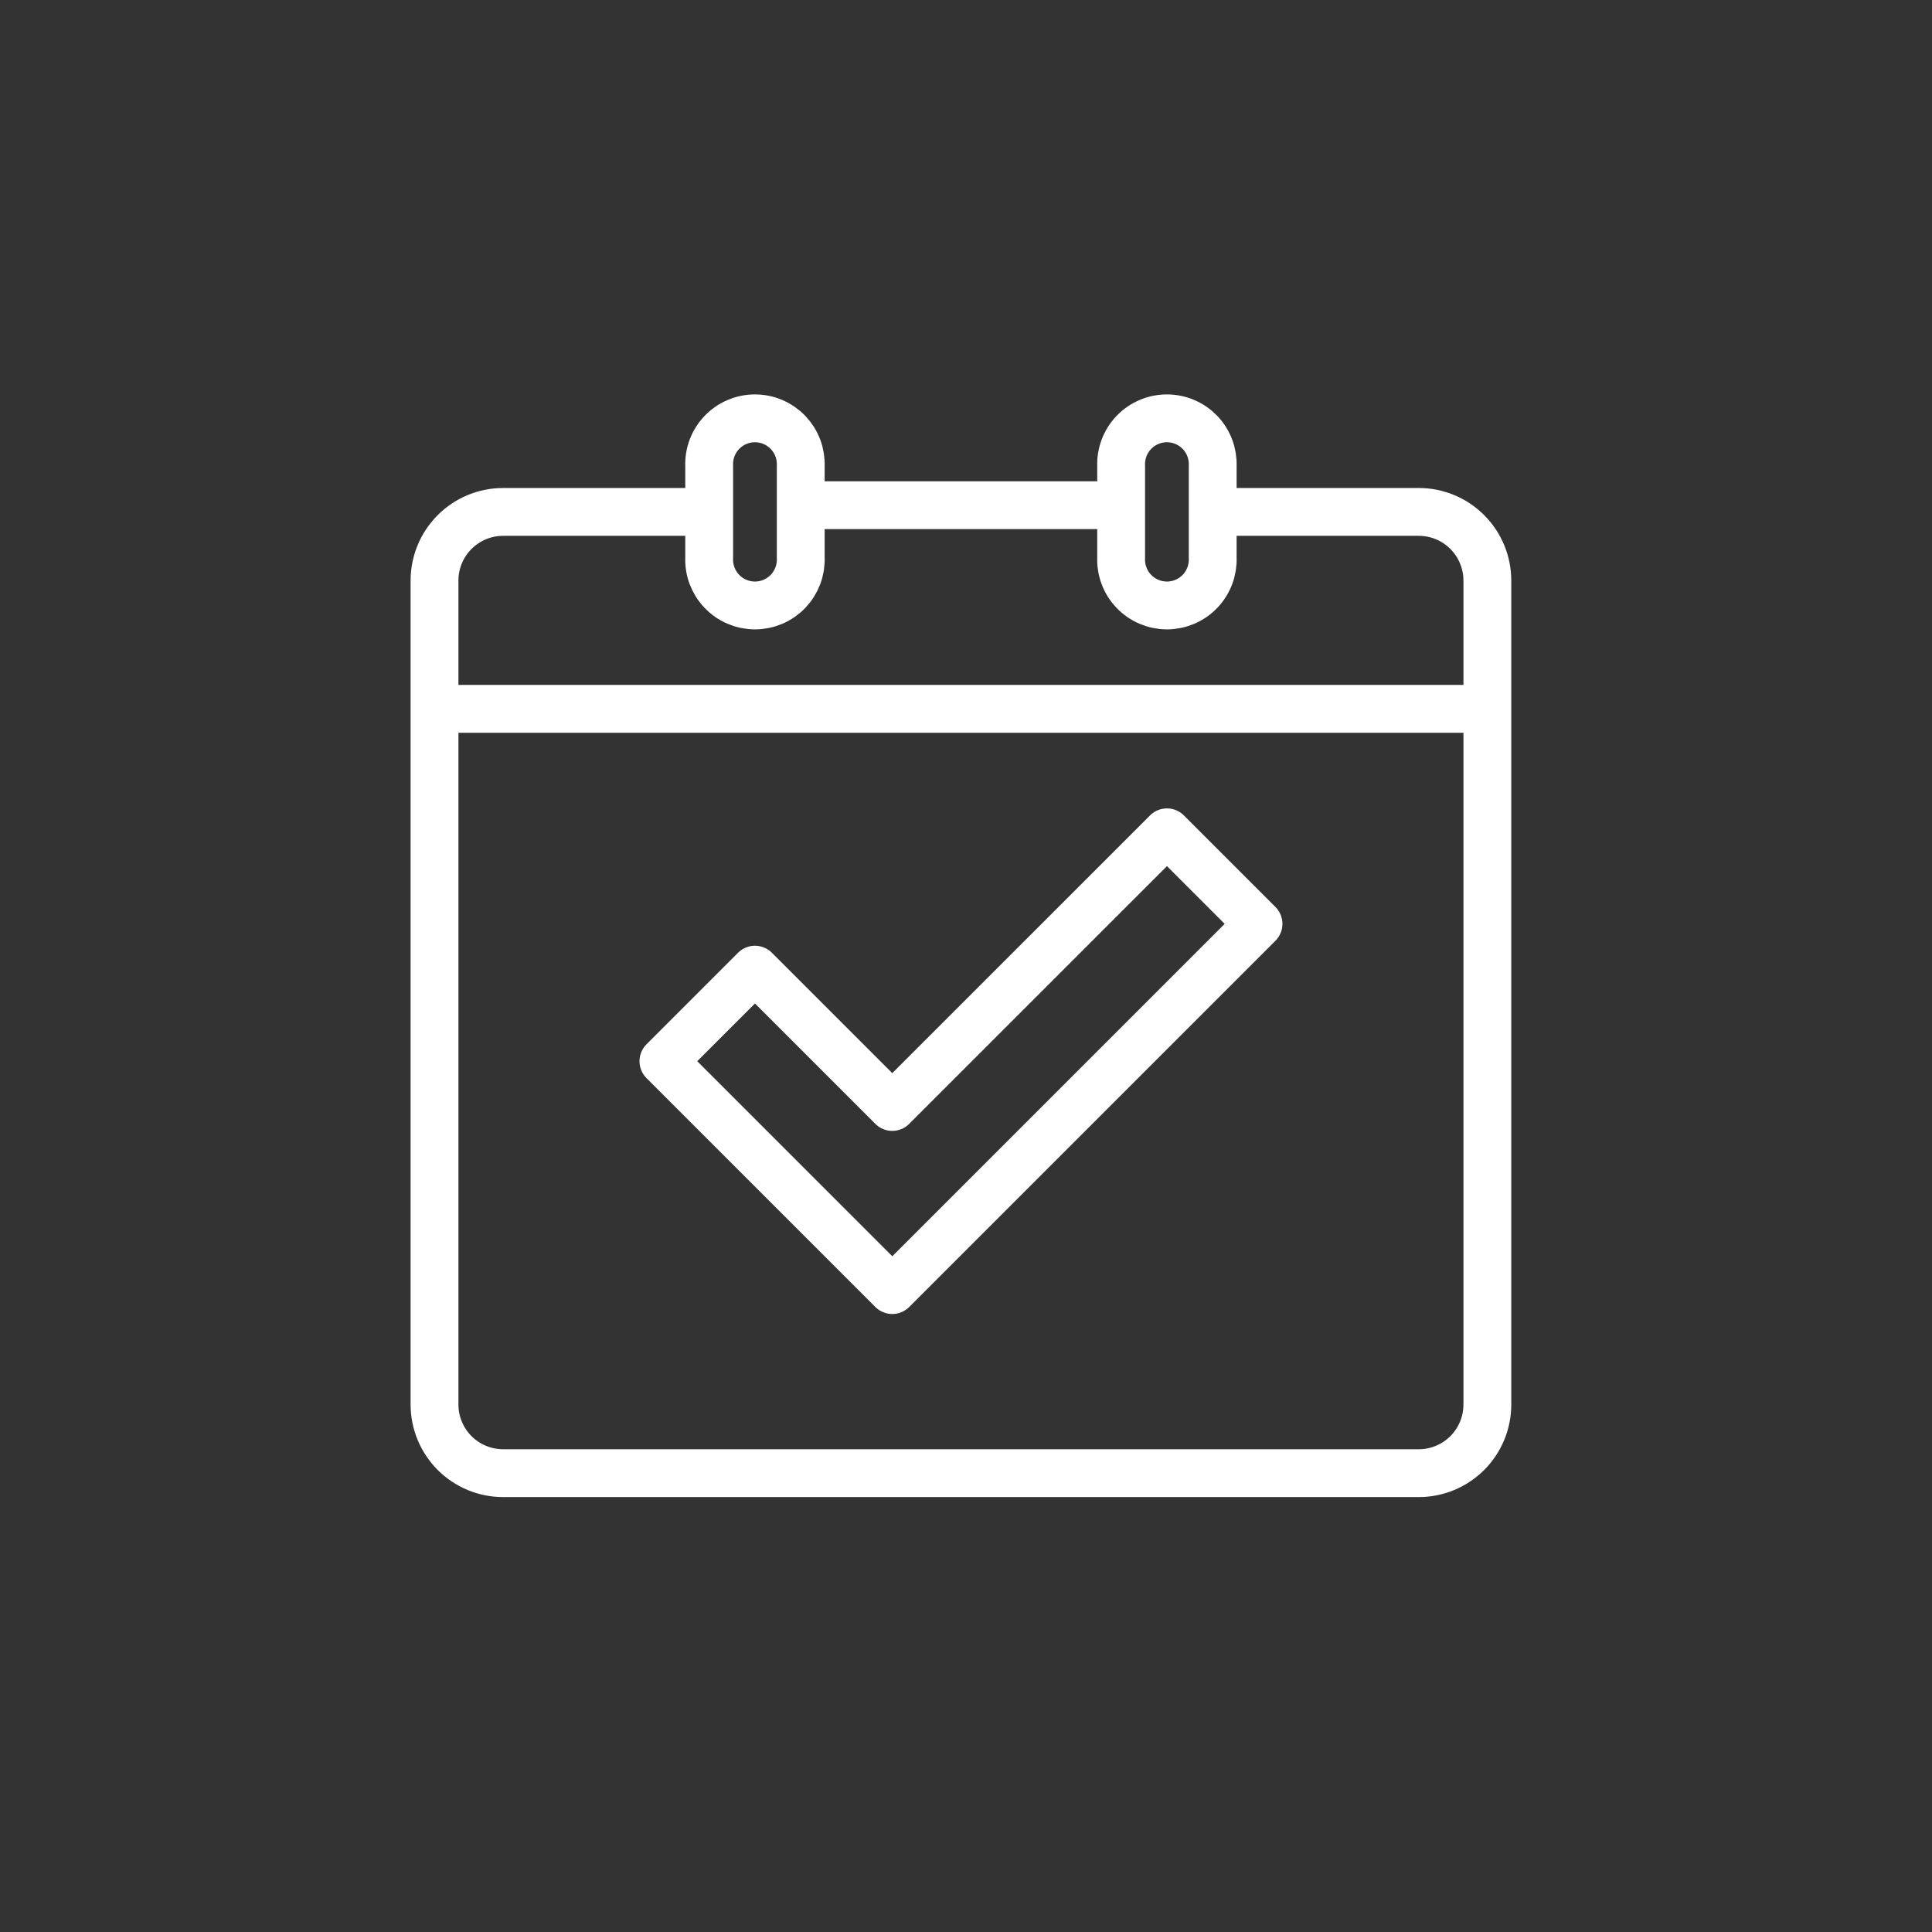 <svg width="83" height="83" viewBox="0 0 83 83" fill="none" xmlns="http://www.w3.org/2000/svg">
<rect x="0" y="0" width="83" height="83" fill="#333333" stroke="none"/>
<path d="M52.098 21.992H60.948C61.335 21.992 61.719 22.068 62.077 22.216C62.435 22.364 62.76 22.582 63.034 22.856C63.308 23.13 63.525 23.455 63.673 23.813C63.821 24.171 63.898 24.554 63.898 24.941V60.339C63.898 60.726 63.822 61.11 63.673 61.468C63.525 61.826 63.308 62.151 63.034 62.425C62.76 62.699 62.435 62.916 62.077 63.064C61.719 63.212 61.335 63.289 60.948 63.288H21.617C21.229 63.288 20.846 63.212 20.488 63.064C20.13 62.916 19.805 62.699 19.531 62.425C19.257 62.151 19.04 61.825 18.892 61.468C18.743 61.11 18.667 60.726 18.667 60.339V24.941C18.667 24.159 18.978 23.409 19.531 22.856C20.084 22.303 20.834 21.992 21.617 21.992H30.466" stroke="white" stroke-width="2.055" stroke-linejoin="round"/>
<path d="M34.736 21.704H47.859" stroke="white" stroke-width="2.055" stroke-linejoin="round"/>
<path d="M18.698 30.452H63.898" stroke="white" stroke-width="2.055" stroke-linejoin="round"/>
<path d="M34.4 23.958C34.411 24.223 34.369 24.488 34.275 24.737C34.181 24.985 34.038 25.212 33.855 25.404C33.671 25.596 33.45 25.749 33.206 25.853C32.962 25.957 32.699 26.011 32.433 26.011C32.168 26.011 31.905 25.957 31.66 25.853C31.416 25.749 31.195 25.596 31.012 25.404C30.828 25.212 30.685 24.985 30.591 24.737C30.498 24.488 30.455 24.223 30.467 23.958V20.025C30.455 19.759 30.498 19.494 30.591 19.246C30.685 18.997 30.828 18.77 31.012 18.578C31.195 18.387 31.416 18.234 31.66 18.13C31.905 18.025 32.168 17.972 32.433 17.972C32.699 17.972 32.962 18.025 33.206 18.13C33.45 18.234 33.671 18.387 33.855 18.578C34.038 18.77 34.181 18.997 34.275 19.246C34.369 19.494 34.411 19.759 34.4 20.025V23.958Z" stroke="white" stroke-width="2.055" stroke-linecap="round" stroke-linejoin="round"/>
<path d="M52.098 23.958C52.109 24.223 52.067 24.488 51.973 24.737C51.88 24.985 51.737 25.212 51.553 25.404C51.369 25.596 51.149 25.749 50.904 25.853C50.66 25.957 50.397 26.011 50.132 26.011C49.866 26.011 49.603 25.957 49.359 25.853C49.114 25.749 48.894 25.596 48.71 25.404C48.526 25.212 48.383 24.985 48.29 24.737C48.196 24.488 48.154 24.223 48.165 23.958V20.025C48.154 19.759 48.196 19.494 48.29 19.246C48.383 18.997 48.526 18.77 48.71 18.578C48.894 18.387 49.114 18.234 49.359 18.13C49.603 18.025 49.866 17.972 50.132 17.972C50.397 17.972 50.66 18.025 50.904 18.13C51.149 18.234 51.369 18.387 51.553 18.578C51.737 18.77 51.88 18.997 51.973 19.246C52.067 19.494 52.109 19.759 52.098 20.025V23.958Z" stroke="white" stroke-width="2.055" stroke-linecap="round" stroke-linejoin="round"/>
<path d="M38.333 47.556L32.434 41.657L28.501 45.59L38.333 55.423L54.066 39.69L50.133 35.757L38.333 47.556Z" stroke="white" stroke-width="2.055" stroke-linejoin="round"/>
</svg>

